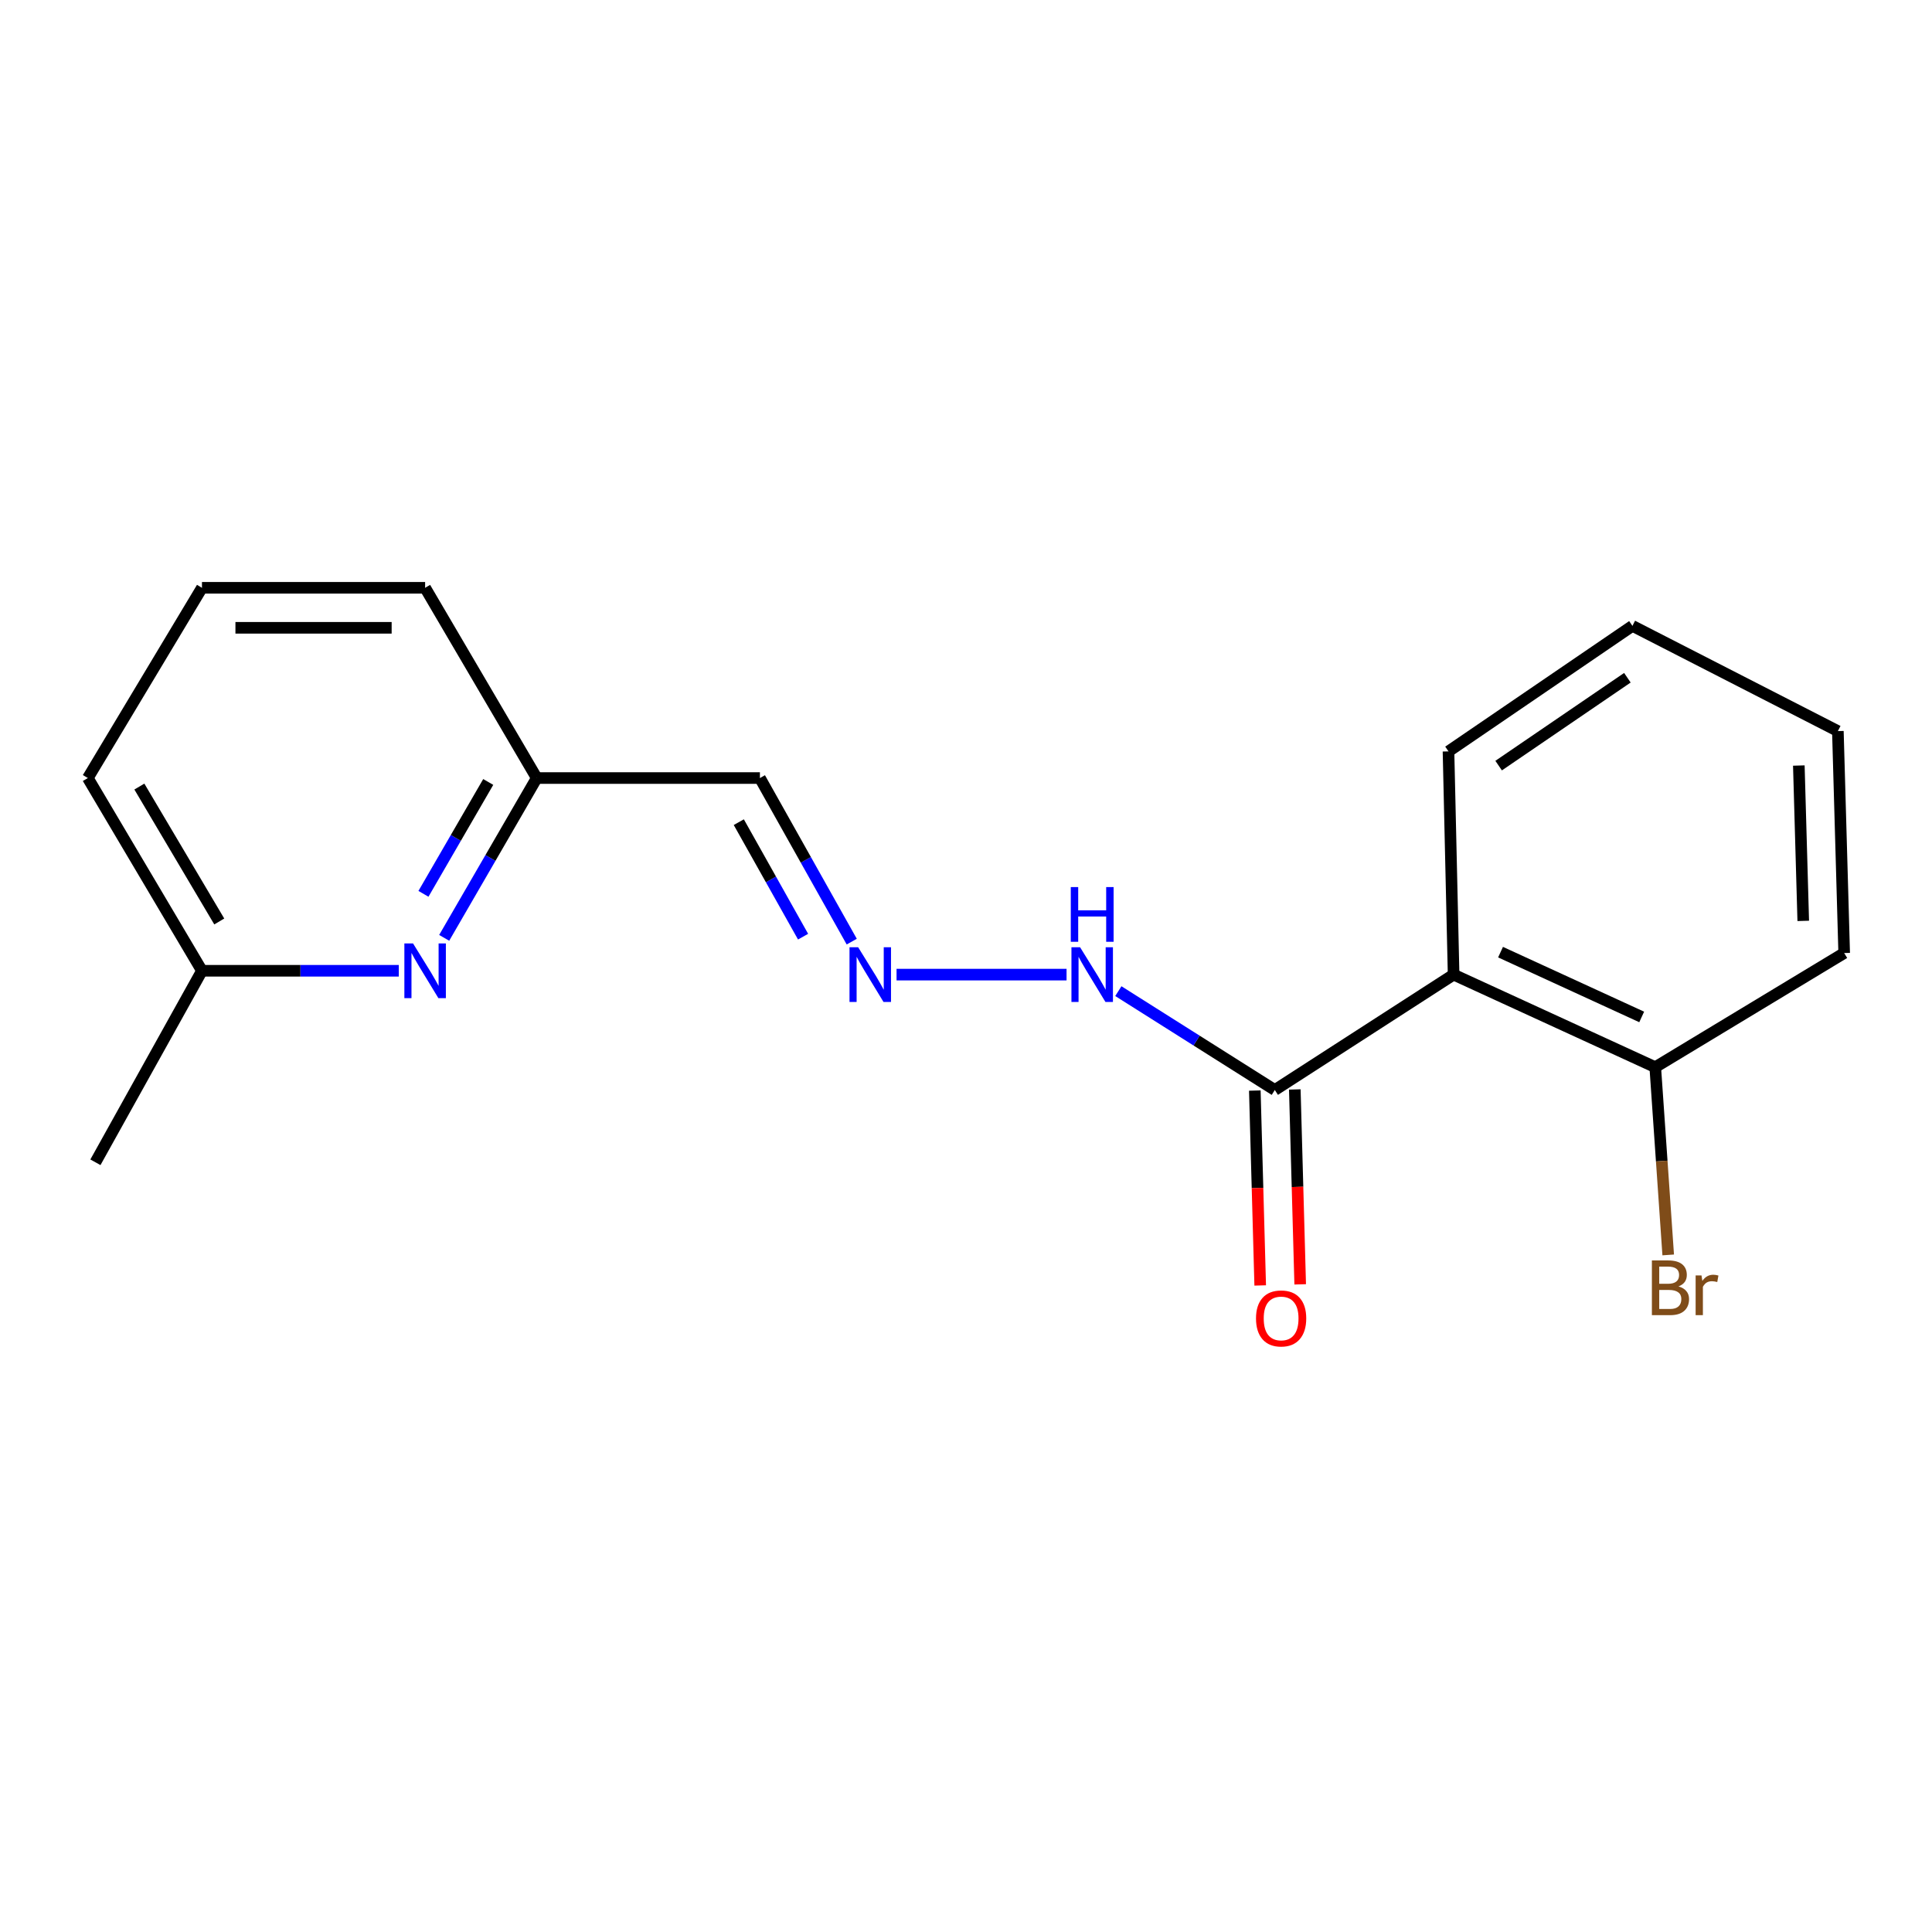 <?xml version='1.0' encoding='iso-8859-1'?>
<svg version='1.1' baseProfile='full'
              xmlns='http://www.w3.org/2000/svg'
                      xmlns:rdkit='http://www.rdkit.org/xml'
                      xmlns:xlink='http://www.w3.org/1999/xlink'
                  xml:space='preserve'
width='1000px' height='1000px' viewBox='0 0 1000 1000'>
<!-- END OF HEADER -->
<rect style='opacity:1.0;fill:#FFFFFF;stroke:none' width='1000' height='1000' x='0' y='0'> </rect>
<path class='bond-0' d='M 752.385,504.461 L 659.84,564.186' style='fill:none;fill-rule:evenodd;stroke:#000000;stroke-width:6px;stroke-linecap:butt;stroke-linejoin:miter;stroke-opacity:1' />
<path class='bond-3' d='M 752.385,504.461 L 856.755,552.372' style='fill:none;fill-rule:evenodd;stroke:#000000;stroke-width:6px;stroke-linecap:butt;stroke-linejoin:miter;stroke-opacity:1' />
<path class='bond-3' d='M 776.679,492.829 L 849.738,526.368' style='fill:none;fill-rule:evenodd;stroke:#000000;stroke-width:6px;stroke-linecap:butt;stroke-linejoin:miter;stroke-opacity:1' />
<path class='bond-10' d='M 752.385,504.461 L 749.739,388.921' style='fill:none;fill-rule:evenodd;stroke:#000000;stroke-width:6px;stroke-linecap:butt;stroke-linejoin:miter;stroke-opacity:1' />
<path class='bond-4' d='M 659.84,564.186 L 619.346,538.6' style='fill:none;fill-rule:evenodd;stroke:#000000;stroke-width:6px;stroke-linecap:butt;stroke-linejoin:miter;stroke-opacity:1' />
<path class='bond-4' d='M 619.346,538.6 L 578.852,513.013' style='fill:none;fill-rule:evenodd;stroke:#0000FF;stroke-width:6px;stroke-linecap:butt;stroke-linejoin:miter;stroke-opacity:1' />
<path class='bond-6' d='M 649.491,564.473 L 650.885,614.911' style='fill:none;fill-rule:evenodd;stroke:#000000;stroke-width:6px;stroke-linecap:butt;stroke-linejoin:miter;stroke-opacity:1' />
<path class='bond-6' d='M 650.885,614.911 L 652.28,665.349' style='fill:none;fill-rule:evenodd;stroke:#FF0000;stroke-width:6px;stroke-linecap:butt;stroke-linejoin:miter;stroke-opacity:1' />
<path class='bond-6' d='M 670.189,563.9 L 671.584,614.338' style='fill:none;fill-rule:evenodd;stroke:#000000;stroke-width:6px;stroke-linecap:butt;stroke-linejoin:miter;stroke-opacity:1' />
<path class='bond-6' d='M 671.584,614.338 L 672.978,664.777' style='fill:none;fill-rule:evenodd;stroke:#FF0000;stroke-width:6px;stroke-linecap:butt;stroke-linejoin:miter;stroke-opacity:1' />
<path class='bond-1' d='M 229.911,485.429 L 253.861,444.071' style='fill:none;fill-rule:evenodd;stroke:#0000FF;stroke-width:6px;stroke-linecap:butt;stroke-linejoin:miter;stroke-opacity:1' />
<path class='bond-1' d='M 253.861,444.071 L 277.812,402.713' style='fill:none;fill-rule:evenodd;stroke:#000000;stroke-width:6px;stroke-linecap:butt;stroke-linejoin:miter;stroke-opacity:1' />
<path class='bond-1' d='M 219.178,462.645 L 235.943,433.694' style='fill:none;fill-rule:evenodd;stroke:#0000FF;stroke-width:6px;stroke-linecap:butt;stroke-linejoin:miter;stroke-opacity:1' />
<path class='bond-1' d='M 235.943,433.694 L 252.708,404.744' style='fill:none;fill-rule:evenodd;stroke:#000000;stroke-width:6px;stroke-linecap:butt;stroke-linejoin:miter;stroke-opacity:1' />
<path class='bond-8' d='M 206.414,502.471 L 155.475,502.471' style='fill:none;fill-rule:evenodd;stroke:#0000FF;stroke-width:6px;stroke-linecap:butt;stroke-linejoin:miter;stroke-opacity:1' />
<path class='bond-8' d='M 155.475,502.471 L 104.536,502.471' style='fill:none;fill-rule:evenodd;stroke:#000000;stroke-width:6px;stroke-linecap:butt;stroke-linejoin:miter;stroke-opacity:1' />
<path class='bond-2' d='M 464.055,504.461 L 552.045,504.461' style='fill:none;fill-rule:evenodd;stroke:#0000FF;stroke-width:6px;stroke-linecap:butt;stroke-linejoin:miter;stroke-opacity:1' />
<path class='bond-5' d='M 440.857,487.384 L 417.093,445.048' style='fill:none;fill-rule:evenodd;stroke:#0000FF;stroke-width:6px;stroke-linecap:butt;stroke-linejoin:miter;stroke-opacity:1' />
<path class='bond-5' d='M 417.093,445.048 L 393.329,402.713' style='fill:none;fill-rule:evenodd;stroke:#000000;stroke-width:6px;stroke-linecap:butt;stroke-linejoin:miter;stroke-opacity:1' />
<path class='bond-5' d='M 415.672,484.819 L 399.037,455.184' style='fill:none;fill-rule:evenodd;stroke:#0000FF;stroke-width:6px;stroke-linecap:butt;stroke-linejoin:miter;stroke-opacity:1' />
<path class='bond-5' d='M 399.037,455.184 L 382.402,425.549' style='fill:none;fill-rule:evenodd;stroke:#000000;stroke-width:6px;stroke-linecap:butt;stroke-linejoin:miter;stroke-opacity:1' />
<path class='bond-9' d='M 856.755,552.372 L 860.108,600.959' style='fill:none;fill-rule:evenodd;stroke:#000000;stroke-width:6px;stroke-linecap:butt;stroke-linejoin:miter;stroke-opacity:1' />
<path class='bond-9' d='M 860.108,600.959 L 863.46,649.545' style='fill:none;fill-rule:evenodd;stroke:#7F4C19;stroke-width:6px;stroke-linecap:butt;stroke-linejoin:miter;stroke-opacity:1' />
<path class='bond-12' d='M 856.755,552.372 L 954.545,493.291' style='fill:none;fill-rule:evenodd;stroke:#000000;stroke-width:6px;stroke-linecap:butt;stroke-linejoin:miter;stroke-opacity:1' />
<path class='bond-7' d='M 393.329,402.713 L 277.812,402.713' style='fill:none;fill-rule:evenodd;stroke:#000000;stroke-width:6px;stroke-linecap:butt;stroke-linejoin:miter;stroke-opacity:1' />
<path class='bond-13' d='M 277.812,402.713 L 220.042,304.244' style='fill:none;fill-rule:evenodd;stroke:#000000;stroke-width:6px;stroke-linecap:butt;stroke-linejoin:miter;stroke-opacity:1' />
<path class='bond-15' d='M 104.536,502.471 L 49.389,601.595' style='fill:none;fill-rule:evenodd;stroke:#000000;stroke-width:6px;stroke-linecap:butt;stroke-linejoin:miter;stroke-opacity:1' />
<path class='bond-19' d='M 104.536,502.471 L 45.455,402.713' style='fill:none;fill-rule:evenodd;stroke:#000000;stroke-width:6px;stroke-linecap:butt;stroke-linejoin:miter;stroke-opacity:1' />
<path class='bond-19' d='M 113.49,476.955 L 72.133,407.125' style='fill:none;fill-rule:evenodd;stroke:#000000;stroke-width:6px;stroke-linecap:butt;stroke-linejoin:miter;stroke-opacity:1' />
<path class='bond-16' d='M 749.739,388.921 L 844.941,323.949' style='fill:none;fill-rule:evenodd;stroke:#000000;stroke-width:6px;stroke-linecap:butt;stroke-linejoin:miter;stroke-opacity:1' />
<path class='bond-16' d='M 775.691,396.278 L 842.333,350.798' style='fill:none;fill-rule:evenodd;stroke:#000000;stroke-width:6px;stroke-linecap:butt;stroke-linejoin:miter;stroke-opacity:1' />
<path class='bond-11' d='M 104.536,304.244 L 220.042,304.244' style='fill:none;fill-rule:evenodd;stroke:#000000;stroke-width:6px;stroke-linecap:butt;stroke-linejoin:miter;stroke-opacity:1' />
<path class='bond-11' d='M 121.862,324.95 L 202.716,324.95' style='fill:none;fill-rule:evenodd;stroke:#000000;stroke-width:6px;stroke-linecap:butt;stroke-linejoin:miter;stroke-opacity:1' />
<path class='bond-14' d='M 104.536,304.244 L 45.455,402.713' style='fill:none;fill-rule:evenodd;stroke:#000000;stroke-width:6px;stroke-linecap:butt;stroke-linejoin:miter;stroke-opacity:1' />
<path class='bond-18' d='M 954.545,493.291 L 951.278,378.418' style='fill:none;fill-rule:evenodd;stroke:#000000;stroke-width:6px;stroke-linecap:butt;stroke-linejoin:miter;stroke-opacity:1' />
<path class='bond-18' d='M 933.358,476.649 L 931.071,396.238' style='fill:none;fill-rule:evenodd;stroke:#000000;stroke-width:6px;stroke-linecap:butt;stroke-linejoin:miter;stroke-opacity:1' />
<path class='bond-17' d='M 844.941,323.949 L 951.278,378.418' style='fill:none;fill-rule:evenodd;stroke:#000000;stroke-width:6px;stroke-linecap:butt;stroke-linejoin:miter;stroke-opacity:1' />
<path  class='atom-2' d='M 213.782 488.311
L 223.062 503.311
Q 223.982 504.791, 225.462 507.471
Q 226.942 510.151, 227.022 510.311
L 227.022 488.311
L 230.782 488.311
L 230.782 516.631
L 226.902 516.631
L 216.942 500.231
Q 215.782 498.311, 214.542 496.111
Q 213.342 493.911, 212.982 493.231
L 212.982 516.631
L 209.302 516.631
L 209.302 488.311
L 213.782 488.311
' fill='#0000FF'/>
<path  class='atom-3' d='M 444.183 490.301
L 453.463 505.301
Q 454.383 506.781, 455.863 509.461
Q 457.343 512.141, 457.423 512.301
L 457.423 490.301
L 461.183 490.301
L 461.183 518.621
L 457.303 518.621
L 447.343 502.221
Q 446.183 500.301, 444.943 498.101
Q 443.743 495.901, 443.383 495.221
L 443.383 518.621
L 439.703 518.621
L 439.703 490.301
L 444.183 490.301
' fill='#0000FF'/>
<path  class='atom-5' d='M 559.056 490.301
L 568.336 505.301
Q 569.256 506.781, 570.736 509.461
Q 572.216 512.141, 572.296 512.301
L 572.296 490.301
L 576.056 490.301
L 576.056 518.621
L 572.176 518.621
L 562.216 502.221
Q 561.056 500.301, 559.816 498.101
Q 558.616 495.901, 558.256 495.221
L 558.256 518.621
L 554.576 518.621
L 554.576 490.301
L 559.056 490.301
' fill='#0000FF'/>
<path  class='atom-5' d='M 554.236 459.149
L 558.076 459.149
L 558.076 471.189
L 572.556 471.189
L 572.556 459.149
L 576.396 459.149
L 576.396 487.469
L 572.556 487.469
L 572.556 474.389
L 558.076 474.389
L 558.076 487.469
L 554.236 487.469
L 554.236 459.149
' fill='#0000FF'/>
<path  class='atom-7' d='M 650.107 682.418
Q 650.107 675.618, 653.467 671.818
Q 656.827 668.018, 663.107 668.018
Q 669.387 668.018, 672.747 671.818
Q 676.107 675.618, 676.107 682.418
Q 676.107 689.298, 672.707 693.218
Q 669.307 697.098, 663.107 697.098
Q 656.867 697.098, 653.467 693.218
Q 650.107 689.338, 650.107 682.418
M 663.107 693.898
Q 667.427 693.898, 669.747 691.018
Q 672.107 688.098, 672.107 682.418
Q 672.107 676.858, 669.747 674.058
Q 667.427 671.218, 663.107 671.218
Q 658.787 671.218, 656.427 674.018
Q 654.107 676.818, 654.107 682.418
Q 654.107 688.138, 656.427 691.018
Q 658.787 693.898, 663.107 693.898
' fill='#FF0000'/>
<path  class='atom-10' d='M 868.775 665.847
Q 871.495 666.607, 872.855 668.287
Q 874.255 669.927, 874.255 672.367
Q 874.255 676.287, 871.735 678.527
Q 869.255 680.727, 864.535 680.727
L 855.015 680.727
L 855.015 652.407
L 863.375 652.407
Q 868.215 652.407, 870.655 654.367
Q 873.095 656.327, 873.095 659.927
Q 873.095 664.207, 868.775 665.847
M 858.815 655.607
L 858.815 664.487
L 863.375 664.487
Q 866.175 664.487, 867.615 663.367
Q 869.095 662.207, 869.095 659.927
Q 869.095 655.607, 863.375 655.607
L 858.815 655.607
M 864.535 677.527
Q 867.295 677.527, 868.775 676.207
Q 870.255 674.887, 870.255 672.367
Q 870.255 670.047, 868.615 668.887
Q 867.015 667.687, 863.935 667.687
L 858.815 667.687
L 858.815 677.527
L 864.535 677.527
' fill='#7F4C19'/>
<path  class='atom-10' d='M 880.695 660.167
L 881.135 663.007
Q 883.295 659.807, 886.815 659.807
Q 887.935 659.807, 889.455 660.207
L 888.855 663.567
Q 887.135 663.167, 886.175 663.167
Q 884.495 663.167, 883.375 663.847
Q 882.295 664.487, 881.415 666.047
L 881.415 680.727
L 877.655 680.727
L 877.655 660.167
L 880.695 660.167
' fill='#7F4C19'/>
</svg>
